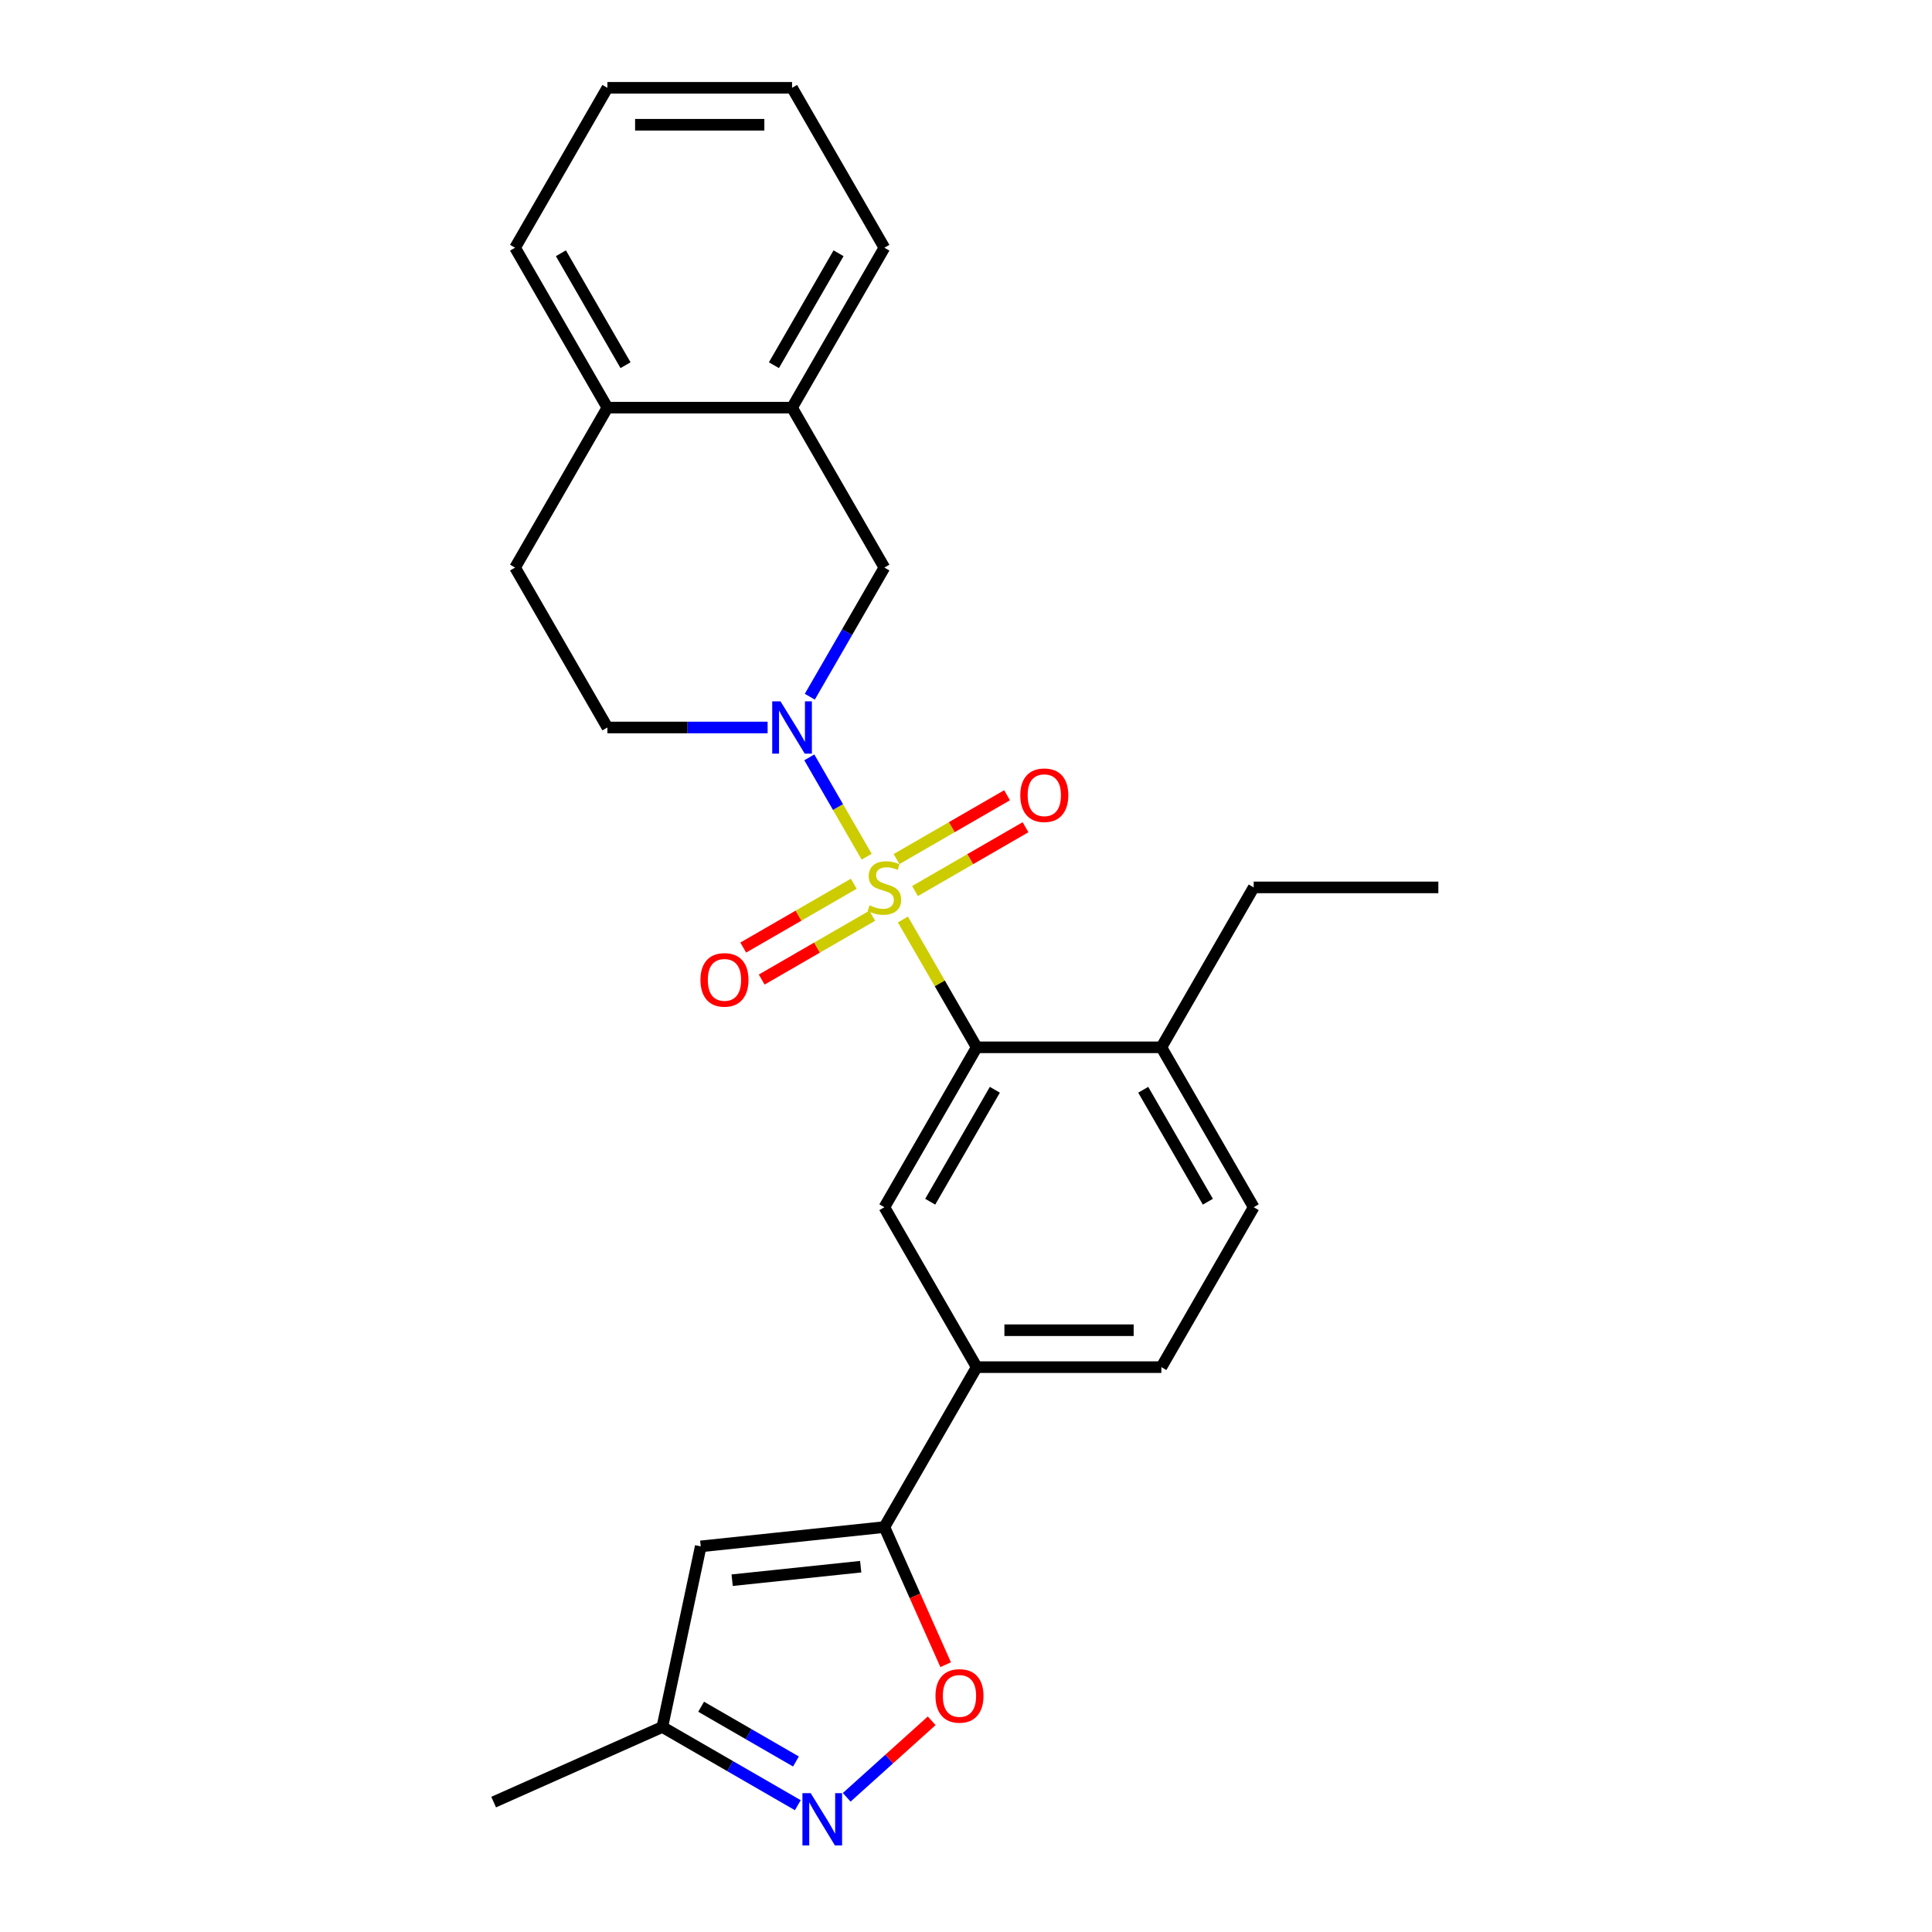 <?xml version='1.0' encoding='iso-8859-1'?>
<svg version='1.1' baseProfile='full'
              xmlns='http://www.w3.org/2000/svg'
                      xmlns:rdkit='http://www.rdkit.org/xml'
                      xmlns:xlink='http://www.w3.org/1999/xlink'
                  xml:space='preserve'
width='1000px' height='1000px' viewBox='0 0 1000 1000'>
<!-- END OF HEADER -->
<rect style='opacity:1.0;fill:#FFFFFF;stroke:none' width='1000' height='1000' x='0' y='0'> </rect>
<path class='bond-0' d='M 448.583,443.432 L 433.738,417.721' style='fill:none;fill-rule:evenodd;stroke:#CCCC00;stroke-width:6px;stroke-linecap:butt;stroke-linejoin:miter;stroke-opacity:1' />
<path class='bond-0' d='M 433.738,417.721 L 418.894,392.009' style='fill:none;fill-rule:evenodd;stroke:#0000FF;stroke-width:6px;stroke-linecap:butt;stroke-linejoin:miter;stroke-opacity:1' />
<path class='bond-1' d='M 467.344,475.928 L 486.443,509.009' style='fill:none;fill-rule:evenodd;stroke:#CCCC00;stroke-width:6px;stroke-linecap:butt;stroke-linejoin:miter;stroke-opacity:1' />
<path class='bond-1' d='M 486.443,509.009 L 505.542,542.09' style='fill:none;fill-rule:evenodd;stroke:#000000;stroke-width:6px;stroke-linecap:butt;stroke-linejoin:miter;stroke-opacity:1' />
<path class='bond-9' d='M 473.601,461.204 L 502.205,444.689' style='fill:none;fill-rule:evenodd;stroke:#CCCC00;stroke-width:6px;stroke-linecap:butt;stroke-linejoin:miter;stroke-opacity:1' />
<path class='bond-9' d='M 502.205,444.689 L 530.81,428.174' style='fill:none;fill-rule:evenodd;stroke:#FF0000;stroke-width:6px;stroke-linecap:butt;stroke-linejoin:miter;stroke-opacity:1' />
<path class='bond-9' d='M 464.043,444.65 L 492.648,428.135' style='fill:none;fill-rule:evenodd;stroke:#CCCC00;stroke-width:6px;stroke-linecap:butt;stroke-linejoin:miter;stroke-opacity:1' />
<path class='bond-9' d='M 492.648,428.135 L 521.252,411.62' style='fill:none;fill-rule:evenodd;stroke:#FF0000;stroke-width:6px;stroke-linecap:butt;stroke-linejoin:miter;stroke-opacity:1' />
<path class='bond-10' d='M 441.907,457.43 L 413.302,473.945' style='fill:none;fill-rule:evenodd;stroke:#CCCC00;stroke-width:6px;stroke-linecap:butt;stroke-linejoin:miter;stroke-opacity:1' />
<path class='bond-10' d='M 413.302,473.945 L 384.697,490.46' style='fill:none;fill-rule:evenodd;stroke:#FF0000;stroke-width:6px;stroke-linecap:butt;stroke-linejoin:miter;stroke-opacity:1' />
<path class='bond-10' d='M 451.465,473.984 L 422.86,490.499' style='fill:none;fill-rule:evenodd;stroke:#CCCC00;stroke-width:6px;stroke-linecap:butt;stroke-linejoin:miter;stroke-opacity:1' />
<path class='bond-10' d='M 422.86,490.499 L 394.255,507.014' style='fill:none;fill-rule:evenodd;stroke:#FF0000;stroke-width:6px;stroke-linecap:butt;stroke-linejoin:miter;stroke-opacity:1' />
<path class='bond-8' d='M 419.158,360.621 L 438.456,327.197' style='fill:none;fill-rule:evenodd;stroke:#0000FF;stroke-width:6px;stroke-linecap:butt;stroke-linejoin:miter;stroke-opacity:1' />
<path class='bond-8' d='M 438.456,327.197 L 457.754,293.772' style='fill:none;fill-rule:evenodd;stroke:#000000;stroke-width:6px;stroke-linecap:butt;stroke-linejoin:miter;stroke-opacity:1' />
<path class='bond-13' d='M 397.311,376.545 L 355.849,376.545' style='fill:none;fill-rule:evenodd;stroke:#0000FF;stroke-width:6px;stroke-linecap:butt;stroke-linejoin:miter;stroke-opacity:1' />
<path class='bond-13' d='M 355.849,376.545 L 314.388,376.545' style='fill:none;fill-rule:evenodd;stroke:#000000;stroke-width:6px;stroke-linecap:butt;stroke-linejoin:miter;stroke-opacity:1' />
<path class='bond-6' d='M 505.542,542.09 L 457.754,624.862' style='fill:none;fill-rule:evenodd;stroke:#000000;stroke-width:6px;stroke-linecap:butt;stroke-linejoin:miter;stroke-opacity:1' />
<path class='bond-6' d='M 514.929,564.063 L 481.477,622.004' style='fill:none;fill-rule:evenodd;stroke:#000000;stroke-width:6px;stroke-linecap:butt;stroke-linejoin:miter;stroke-opacity:1' />
<path class='bond-14' d='M 505.542,542.09 L 601.12,542.09' style='fill:none;fill-rule:evenodd;stroke:#000000;stroke-width:6px;stroke-linecap:butt;stroke-linejoin:miter;stroke-opacity:1' />
<path class='bond-2' d='M 457.754,790.407 L 505.542,707.635' style='fill:none;fill-rule:evenodd;stroke:#000000;stroke-width:6px;stroke-linecap:butt;stroke-linejoin:miter;stroke-opacity:1' />
<path class='bond-4' d='M 457.754,790.407 L 473.612,826.026' style='fill:none;fill-rule:evenodd;stroke:#000000;stroke-width:6px;stroke-linecap:butt;stroke-linejoin:miter;stroke-opacity:1' />
<path class='bond-4' d='M 473.612,826.026 L 489.471,861.645' style='fill:none;fill-rule:evenodd;stroke:#FF0000;stroke-width:6px;stroke-linecap:butt;stroke-linejoin:miter;stroke-opacity:1' />
<path class='bond-5' d='M 457.754,790.407 L 362.7,800.398' style='fill:none;fill-rule:evenodd;stroke:#000000;stroke-width:6px;stroke-linecap:butt;stroke-linejoin:miter;stroke-opacity:1' />
<path class='bond-5' d='M 445.494,810.916 L 378.956,817.91' style='fill:none;fill-rule:evenodd;stroke:#000000;stroke-width:6px;stroke-linecap:butt;stroke-linejoin:miter;stroke-opacity:1' />
<path class='bond-3' d='M 438.255,930.281 L 460.247,910.479' style='fill:none;fill-rule:evenodd;stroke:#0000FF;stroke-width:6px;stroke-linecap:butt;stroke-linejoin:miter;stroke-opacity:1' />
<path class='bond-3' d='M 460.247,910.479 L 482.24,890.677' style='fill:none;fill-rule:evenodd;stroke:#FF0000;stroke-width:6px;stroke-linecap:butt;stroke-linejoin:miter;stroke-opacity:1' />
<path class='bond-28' d='M 412.946,934.369 L 377.887,914.128' style='fill:none;fill-rule:evenodd;stroke:#0000FF;stroke-width:6px;stroke-linecap:butt;stroke-linejoin:miter;stroke-opacity:1' />
<path class='bond-28' d='M 377.887,914.128 L 342.828,893.887' style='fill:none;fill-rule:evenodd;stroke:#000000;stroke-width:6px;stroke-linecap:butt;stroke-linejoin:miter;stroke-opacity:1' />
<path class='bond-28' d='M 411.986,911.742 L 387.445,897.573' style='fill:none;fill-rule:evenodd;stroke:#0000FF;stroke-width:6px;stroke-linecap:butt;stroke-linejoin:miter;stroke-opacity:1' />
<path class='bond-28' d='M 387.445,897.573 L 362.904,883.404' style='fill:none;fill-rule:evenodd;stroke:#000000;stroke-width:6px;stroke-linecap:butt;stroke-linejoin:miter;stroke-opacity:1' />
<path class='bond-11' d='M 362.7,800.398 L 342.828,893.887' style='fill:none;fill-rule:evenodd;stroke:#000000;stroke-width:6px;stroke-linecap:butt;stroke-linejoin:miter;stroke-opacity:1' />
<path class='bond-7' d='M 457.754,624.862 L 505.542,707.635' style='fill:none;fill-rule:evenodd;stroke:#000000;stroke-width:6px;stroke-linecap:butt;stroke-linejoin:miter;stroke-opacity:1' />
<path class='bond-26' d='M 505.542,707.635 L 601.12,707.635' style='fill:none;fill-rule:evenodd;stroke:#000000;stroke-width:6px;stroke-linecap:butt;stroke-linejoin:miter;stroke-opacity:1' />
<path class='bond-26' d='M 519.879,688.519 L 586.783,688.519' style='fill:none;fill-rule:evenodd;stroke:#000000;stroke-width:6px;stroke-linecap:butt;stroke-linejoin:miter;stroke-opacity:1' />
<path class='bond-12' d='M 457.754,293.772 L 409.965,211' style='fill:none;fill-rule:evenodd;stroke:#000000;stroke-width:6px;stroke-linecap:butt;stroke-linejoin:miter;stroke-opacity:1' />
<path class='bond-21' d='M 342.828,893.887 L 255.514,932.761' style='fill:none;fill-rule:evenodd;stroke:#000000;stroke-width:6px;stroke-linecap:butt;stroke-linejoin:miter;stroke-opacity:1' />
<path class='bond-19' d='M 409.965,211 L 457.754,128.227' style='fill:none;fill-rule:evenodd;stroke:#000000;stroke-width:6px;stroke-linecap:butt;stroke-linejoin:miter;stroke-opacity:1' />
<path class='bond-19' d='M 400.579,189.026 L 434.031,131.085' style='fill:none;fill-rule:evenodd;stroke:#000000;stroke-width:6px;stroke-linecap:butt;stroke-linejoin:miter;stroke-opacity:1' />
<path class='bond-27' d='M 409.965,211 L 314.388,211' style='fill:none;fill-rule:evenodd;stroke:#000000;stroke-width:6px;stroke-linecap:butt;stroke-linejoin:miter;stroke-opacity:1' />
<path class='bond-17' d='M 314.388,376.545 L 266.599,293.772' style='fill:none;fill-rule:evenodd;stroke:#000000;stroke-width:6px;stroke-linecap:butt;stroke-linejoin:miter;stroke-opacity:1' />
<path class='bond-18' d='M 601.12,542.09 L 648.909,624.862' style='fill:none;fill-rule:evenodd;stroke:#000000;stroke-width:6px;stroke-linecap:butt;stroke-linejoin:miter;stroke-opacity:1' />
<path class='bond-18' d='M 591.734,564.063 L 625.186,622.004' style='fill:none;fill-rule:evenodd;stroke:#000000;stroke-width:6px;stroke-linecap:butt;stroke-linejoin:miter;stroke-opacity:1' />
<path class='bond-20' d='M 601.12,542.09 L 648.909,459.317' style='fill:none;fill-rule:evenodd;stroke:#000000;stroke-width:6px;stroke-linecap:butt;stroke-linejoin:miter;stroke-opacity:1' />
<path class='bond-15' d='M 314.388,211 L 266.599,293.772' style='fill:none;fill-rule:evenodd;stroke:#000000;stroke-width:6px;stroke-linecap:butt;stroke-linejoin:miter;stroke-opacity:1' />
<path class='bond-22' d='M 314.388,211 L 266.599,128.227' style='fill:none;fill-rule:evenodd;stroke:#000000;stroke-width:6px;stroke-linecap:butt;stroke-linejoin:miter;stroke-opacity:1' />
<path class='bond-22' d='M 323.774,189.026 L 290.322,131.085' style='fill:none;fill-rule:evenodd;stroke:#000000;stroke-width:6px;stroke-linecap:butt;stroke-linejoin:miter;stroke-opacity:1' />
<path class='bond-16' d='M 601.12,707.635 L 648.909,624.862' style='fill:none;fill-rule:evenodd;stroke:#000000;stroke-width:6px;stroke-linecap:butt;stroke-linejoin:miter;stroke-opacity:1' />
<path class='bond-24' d='M 457.754,128.227 L 409.965,45.455' style='fill:none;fill-rule:evenodd;stroke:#000000;stroke-width:6px;stroke-linecap:butt;stroke-linejoin:miter;stroke-opacity:1' />
<path class='bond-23' d='M 648.909,459.317 L 744.486,459.317' style='fill:none;fill-rule:evenodd;stroke:#000000;stroke-width:6px;stroke-linecap:butt;stroke-linejoin:miter;stroke-opacity:1' />
<path class='bond-25' d='M 266.599,128.227 L 314.388,45.455' style='fill:none;fill-rule:evenodd;stroke:#000000;stroke-width:6px;stroke-linecap:butt;stroke-linejoin:miter;stroke-opacity:1' />
<path class='bond-29' d='M 409.965,45.455 L 314.388,45.455' style='fill:none;fill-rule:evenodd;stroke:#000000;stroke-width:6px;stroke-linecap:butt;stroke-linejoin:miter;stroke-opacity:1' />
<path class='bond-29' d='M 395.628,64.57 L 328.724,64.57' style='fill:none;fill-rule:evenodd;stroke:#000000;stroke-width:6px;stroke-linecap:butt;stroke-linejoin:miter;stroke-opacity:1' />
<path  class='atom-0' d='M 450.108 468.607
Q 450.413 468.722, 451.675 469.257
Q 452.937 469.792, 454.313 470.136
Q 455.728 470.442, 457.104 470.442
Q 459.665 470.442, 461.156 469.219
Q 462.647 467.957, 462.647 465.778
Q 462.647 464.287, 461.883 463.37
Q 461.156 462.452, 460.009 461.955
Q 458.862 461.458, 456.951 460.885
Q 454.542 460.158, 453.09 459.47
Q 451.675 458.782, 450.643 457.329
Q 449.649 455.876, 449.649 453.43
Q 449.649 450.027, 451.943 447.924
Q 454.275 445.822, 458.862 445.822
Q 461.997 445.822, 465.553 447.313
L 464.674 450.256
Q 461.424 448.918, 458.977 448.918
Q 456.339 448.918, 454.886 450.027
Q 453.434 451.097, 453.472 452.971
Q 453.472 454.424, 454.198 455.303
Q 454.963 456.182, 456.033 456.679
Q 457.142 457.176, 458.977 457.75
Q 461.424 458.514, 462.877 459.279
Q 464.329 460.043, 465.362 461.611
Q 466.432 463.14, 466.432 465.778
Q 466.432 469.525, 463.909 471.551
Q 461.424 473.539, 457.257 473.539
Q 454.848 473.539, 453.013 473.004
Q 451.216 472.507, 449.075 471.627
L 450.108 468.607
' fill='#CCCC00'/>
<path  class='atom-1' d='M 403.982 363.011
L 412.851 377.347
Q 413.731 378.762, 415.145 381.323
Q 416.56 383.885, 416.636 384.038
L 416.636 363.011
L 420.23 363.011
L 420.23 390.078
L 416.522 390.078
L 407.002 374.404
Q 405.893 372.569, 404.708 370.466
Q 403.561 368.363, 403.217 367.713
L 403.217 390.078
L 399.7 390.078
L 399.7 363.011
L 403.982 363.011
' fill='#0000FF'/>
<path  class='atom-4' d='M 419.618 928.142
L 428.487 942.478
Q 429.366 943.893, 430.781 946.454
Q 432.196 949.016, 432.272 949.169
L 432.272 928.142
L 435.866 928.142
L 435.866 955.209
L 432.157 955.209
L 422.638 939.534
Q 421.529 937.699, 420.344 935.597
Q 419.197 933.494, 418.853 932.844
L 418.853 955.209
L 415.336 955.209
L 415.336 928.142
L 419.618 928.142
' fill='#0000FF'/>
<path  class='atom-5' d='M 484.204 877.798
Q 484.204 871.299, 487.415 867.667
Q 490.626 864.035, 496.629 864.035
Q 502.631 864.035, 505.842 867.667
Q 509.054 871.299, 509.054 877.798
Q 509.054 884.374, 505.804 888.12
Q 502.554 891.829, 496.629 891.829
Q 490.665 891.829, 487.415 888.12
Q 484.204 884.412, 484.204 877.798
M 496.629 888.77
Q 500.758 888.77, 502.975 886.018
Q 505.231 883.227, 505.231 877.798
Q 505.231 872.484, 502.975 869.808
Q 500.758 867.093, 496.629 867.093
Q 492.5 867.093, 490.244 869.769
Q 488.027 872.446, 488.027 877.798
Q 488.027 883.265, 490.244 886.018
Q 492.5 888.77, 496.629 888.77
' fill='#FF0000'/>
<path  class='atom-10' d='M 528.101 411.605
Q 528.101 405.106, 531.313 401.474
Q 534.524 397.842, 540.526 397.842
Q 546.529 397.842, 549.74 401.474
Q 552.951 405.106, 552.951 411.605
Q 552.951 418.181, 549.702 421.927
Q 546.452 425.636, 540.526 425.636
Q 534.562 425.636, 531.313 421.927
Q 528.101 418.219, 528.101 411.605
M 540.526 422.577
Q 544.655 422.577, 546.873 419.824
Q 549.128 417.034, 549.128 411.605
Q 549.128 406.291, 546.873 403.615
Q 544.655 400.9, 540.526 400.9
Q 536.397 400.9, 534.142 403.576
Q 531.924 406.252, 531.924 411.605
Q 531.924 417.072, 534.142 419.824
Q 536.397 422.577, 540.526 422.577
' fill='#FF0000'/>
<path  class='atom-11' d='M 362.556 507.182
Q 362.556 500.683, 365.768 497.051
Q 368.979 493.419, 374.981 493.419
Q 380.984 493.419, 384.195 497.051
Q 387.406 500.683, 387.406 507.182
Q 387.406 513.758, 384.157 517.505
Q 380.907 521.213, 374.981 521.213
Q 369.017 521.213, 365.768 517.505
Q 362.556 513.796, 362.556 507.182
M 374.981 518.155
Q 379.11 518.155, 381.328 515.402
Q 383.583 512.611, 383.583 507.182
Q 383.583 501.868, 381.328 499.192
Q 379.11 496.478, 374.981 496.478
Q 370.852 496.478, 368.597 499.154
Q 366.379 501.83, 366.379 507.182
Q 366.379 512.649, 368.597 515.402
Q 370.852 518.155, 374.981 518.155
' fill='#FF0000'/>
</svg>
